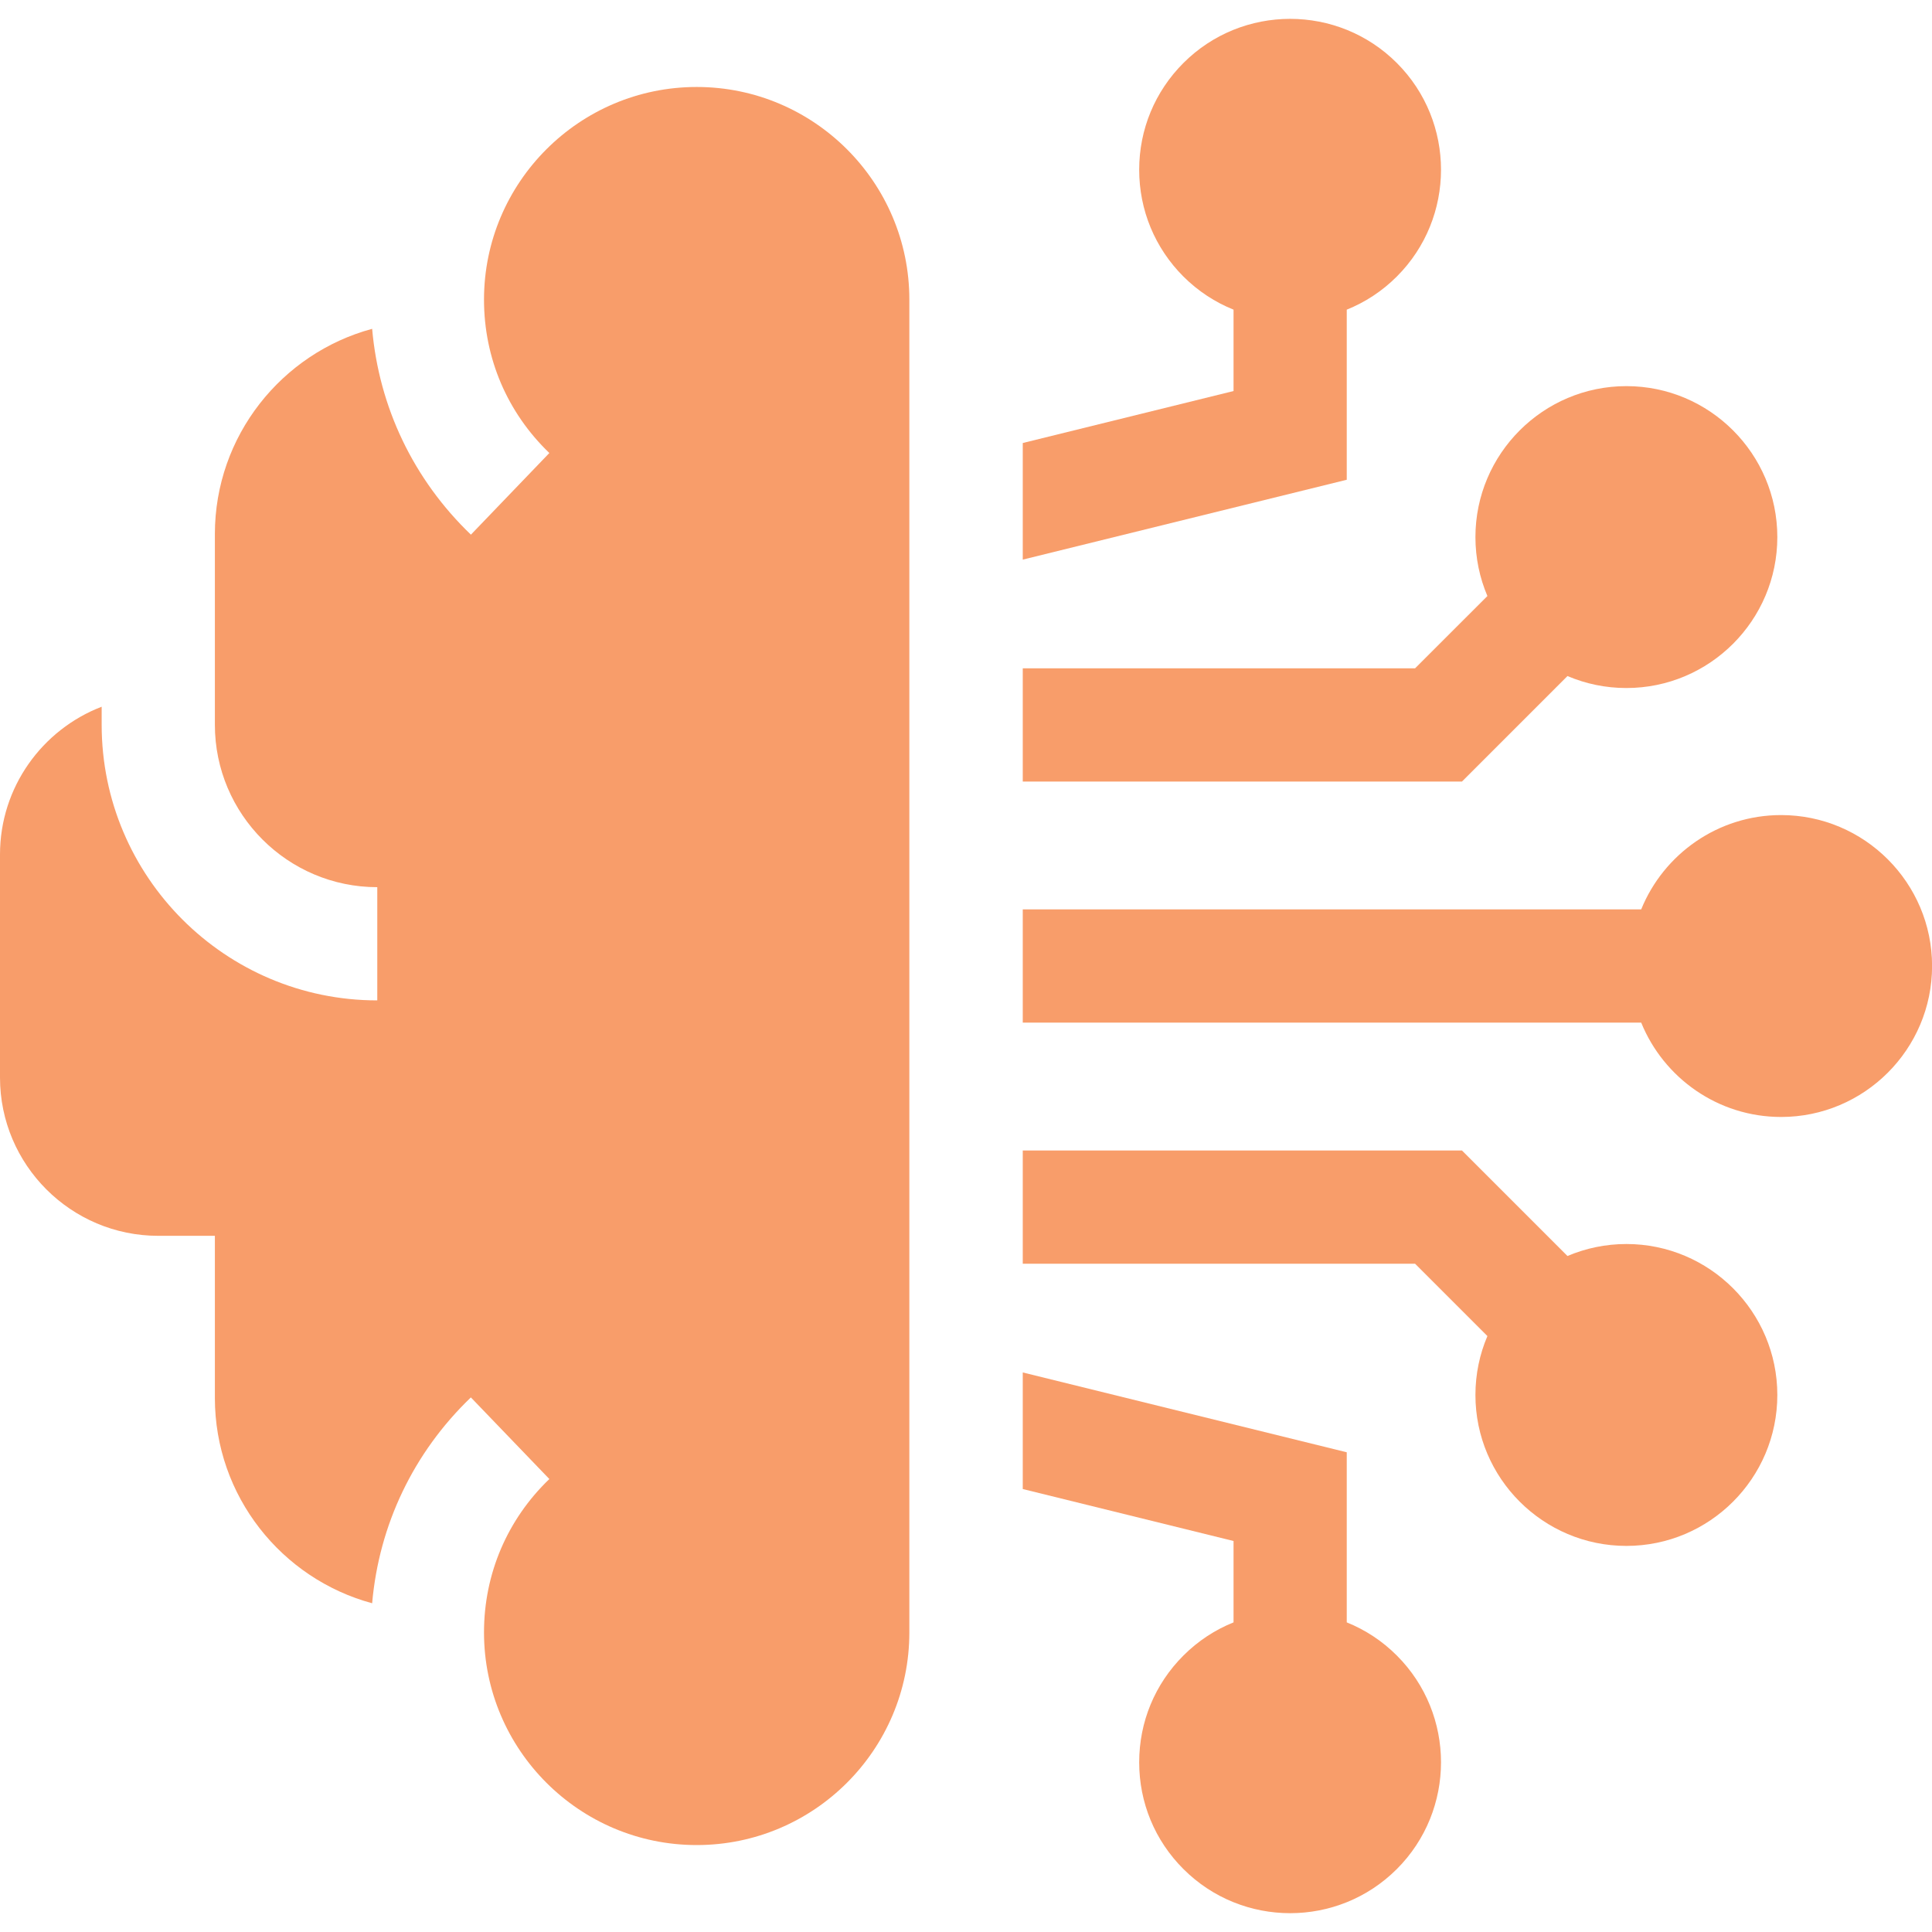 <?xml version="1.0" encoding="UTF-8"?> <svg xmlns="http://www.w3.org/2000/svg" width="50" height="50" viewBox="0 0 50 50" fill="none"><g clip-path="url(#clip0_165_1557)"><path d="M46.095 21.094C44.459 21.094 43.055 22.105 42.474 23.535H26.469V26.465H42.474C43.055 27.895 44.459 28.907 46.095 28.907C48.249 28.907 50.002 27.154 50.002 25C50.002 22.846 48.249 21.094 46.095 21.094Z" fill="#F89D6A"></path><path d="M34.854 12.416V8.014C35.326 7.824 35.769 7.538 36.151 7.155C37.674 5.632 37.674 3.154 36.151 1.631C34.628 0.107 32.149 0.107 30.626 1.631C29.889 2.369 29.482 3.35 29.482 4.393C29.482 5.437 29.889 6.418 30.626 7.156C31.009 7.538 31.451 7.824 31.924 8.014V10.12L26.469 11.465V14.483L34.854 12.416Z" fill="#F89D6A"></path><path d="M37.836 20.226L40.566 17.496C41.035 17.696 41.55 17.806 42.091 17.806C44.245 17.806 45.997 16.054 45.997 13.9C45.997 11.746 44.245 9.993 42.091 9.993C39.937 9.993 38.184 11.746 38.184 13.9C38.184 14.44 38.294 14.956 38.494 15.425L36.622 17.296H26.469V20.226H37.836Z" fill="#F89D6A"></path><path d="M31.924 39.881V41.987C31.451 42.177 31.009 42.463 30.626 42.846C29.888 43.583 29.482 44.565 29.482 45.608C29.482 46.652 29.888 47.633 30.626 48.37C31.388 49.132 32.388 49.513 33.389 49.513C34.389 49.513 35.389 49.132 36.151 48.37C37.674 46.847 37.674 44.369 36.151 42.846C35.769 42.463 35.326 42.177 34.854 41.987V37.585L26.469 35.519V38.536L31.924 39.881Z" fill="#F89D6A"></path><path d="M36.622 32.705L38.494 34.577C38.294 35.046 38.184 35.561 38.184 36.102C38.184 38.256 39.937 40.008 42.091 40.008C44.245 40.008 45.997 38.256 45.997 36.102C45.997 33.948 44.245 32.195 42.091 32.195C41.55 32.195 41.035 32.306 40.566 32.505L37.836 29.775H26.469V32.705H36.622Z" fill="#F89D6A"></path><path d="M18.032 2.251C18.031 2.251 18.031 2.251 18.03 2.251V2.251C14.995 2.251 12.526 4.72 12.526 7.755C12.526 9.267 13.127 10.676 14.217 11.724L12.187 13.837C10.699 12.407 9.809 10.537 9.631 8.51C7.29 9.142 5.561 11.284 5.561 13.822V18.757C5.561 21.074 7.447 22.96 9.764 22.96V25.89C5.831 25.89 2.631 22.69 2.631 18.757V18.29C1.094 18.881 0 20.372 0 22.114V27.887C0 30.146 1.837 31.983 4.096 31.983H5.561V36.179C5.561 38.718 7.289 40.859 9.631 41.492C9.809 39.464 10.699 37.594 12.186 36.165L14.217 38.277C13.127 39.325 12.526 40.734 12.526 42.246C12.526 45.281 14.995 47.75 18.03 47.75V47.75C18.03 47.75 18.031 47.75 18.031 47.75C21.066 47.75 23.534 45.282 23.534 42.247V7.754C23.534 4.72 21.066 2.251 18.032 2.251Z" fill="#F89D6A"></path></g><defs><clipPath id="clip0_165_1557"><rect width="50" height="50" fill="white"></rect></clipPath></defs></svg> 